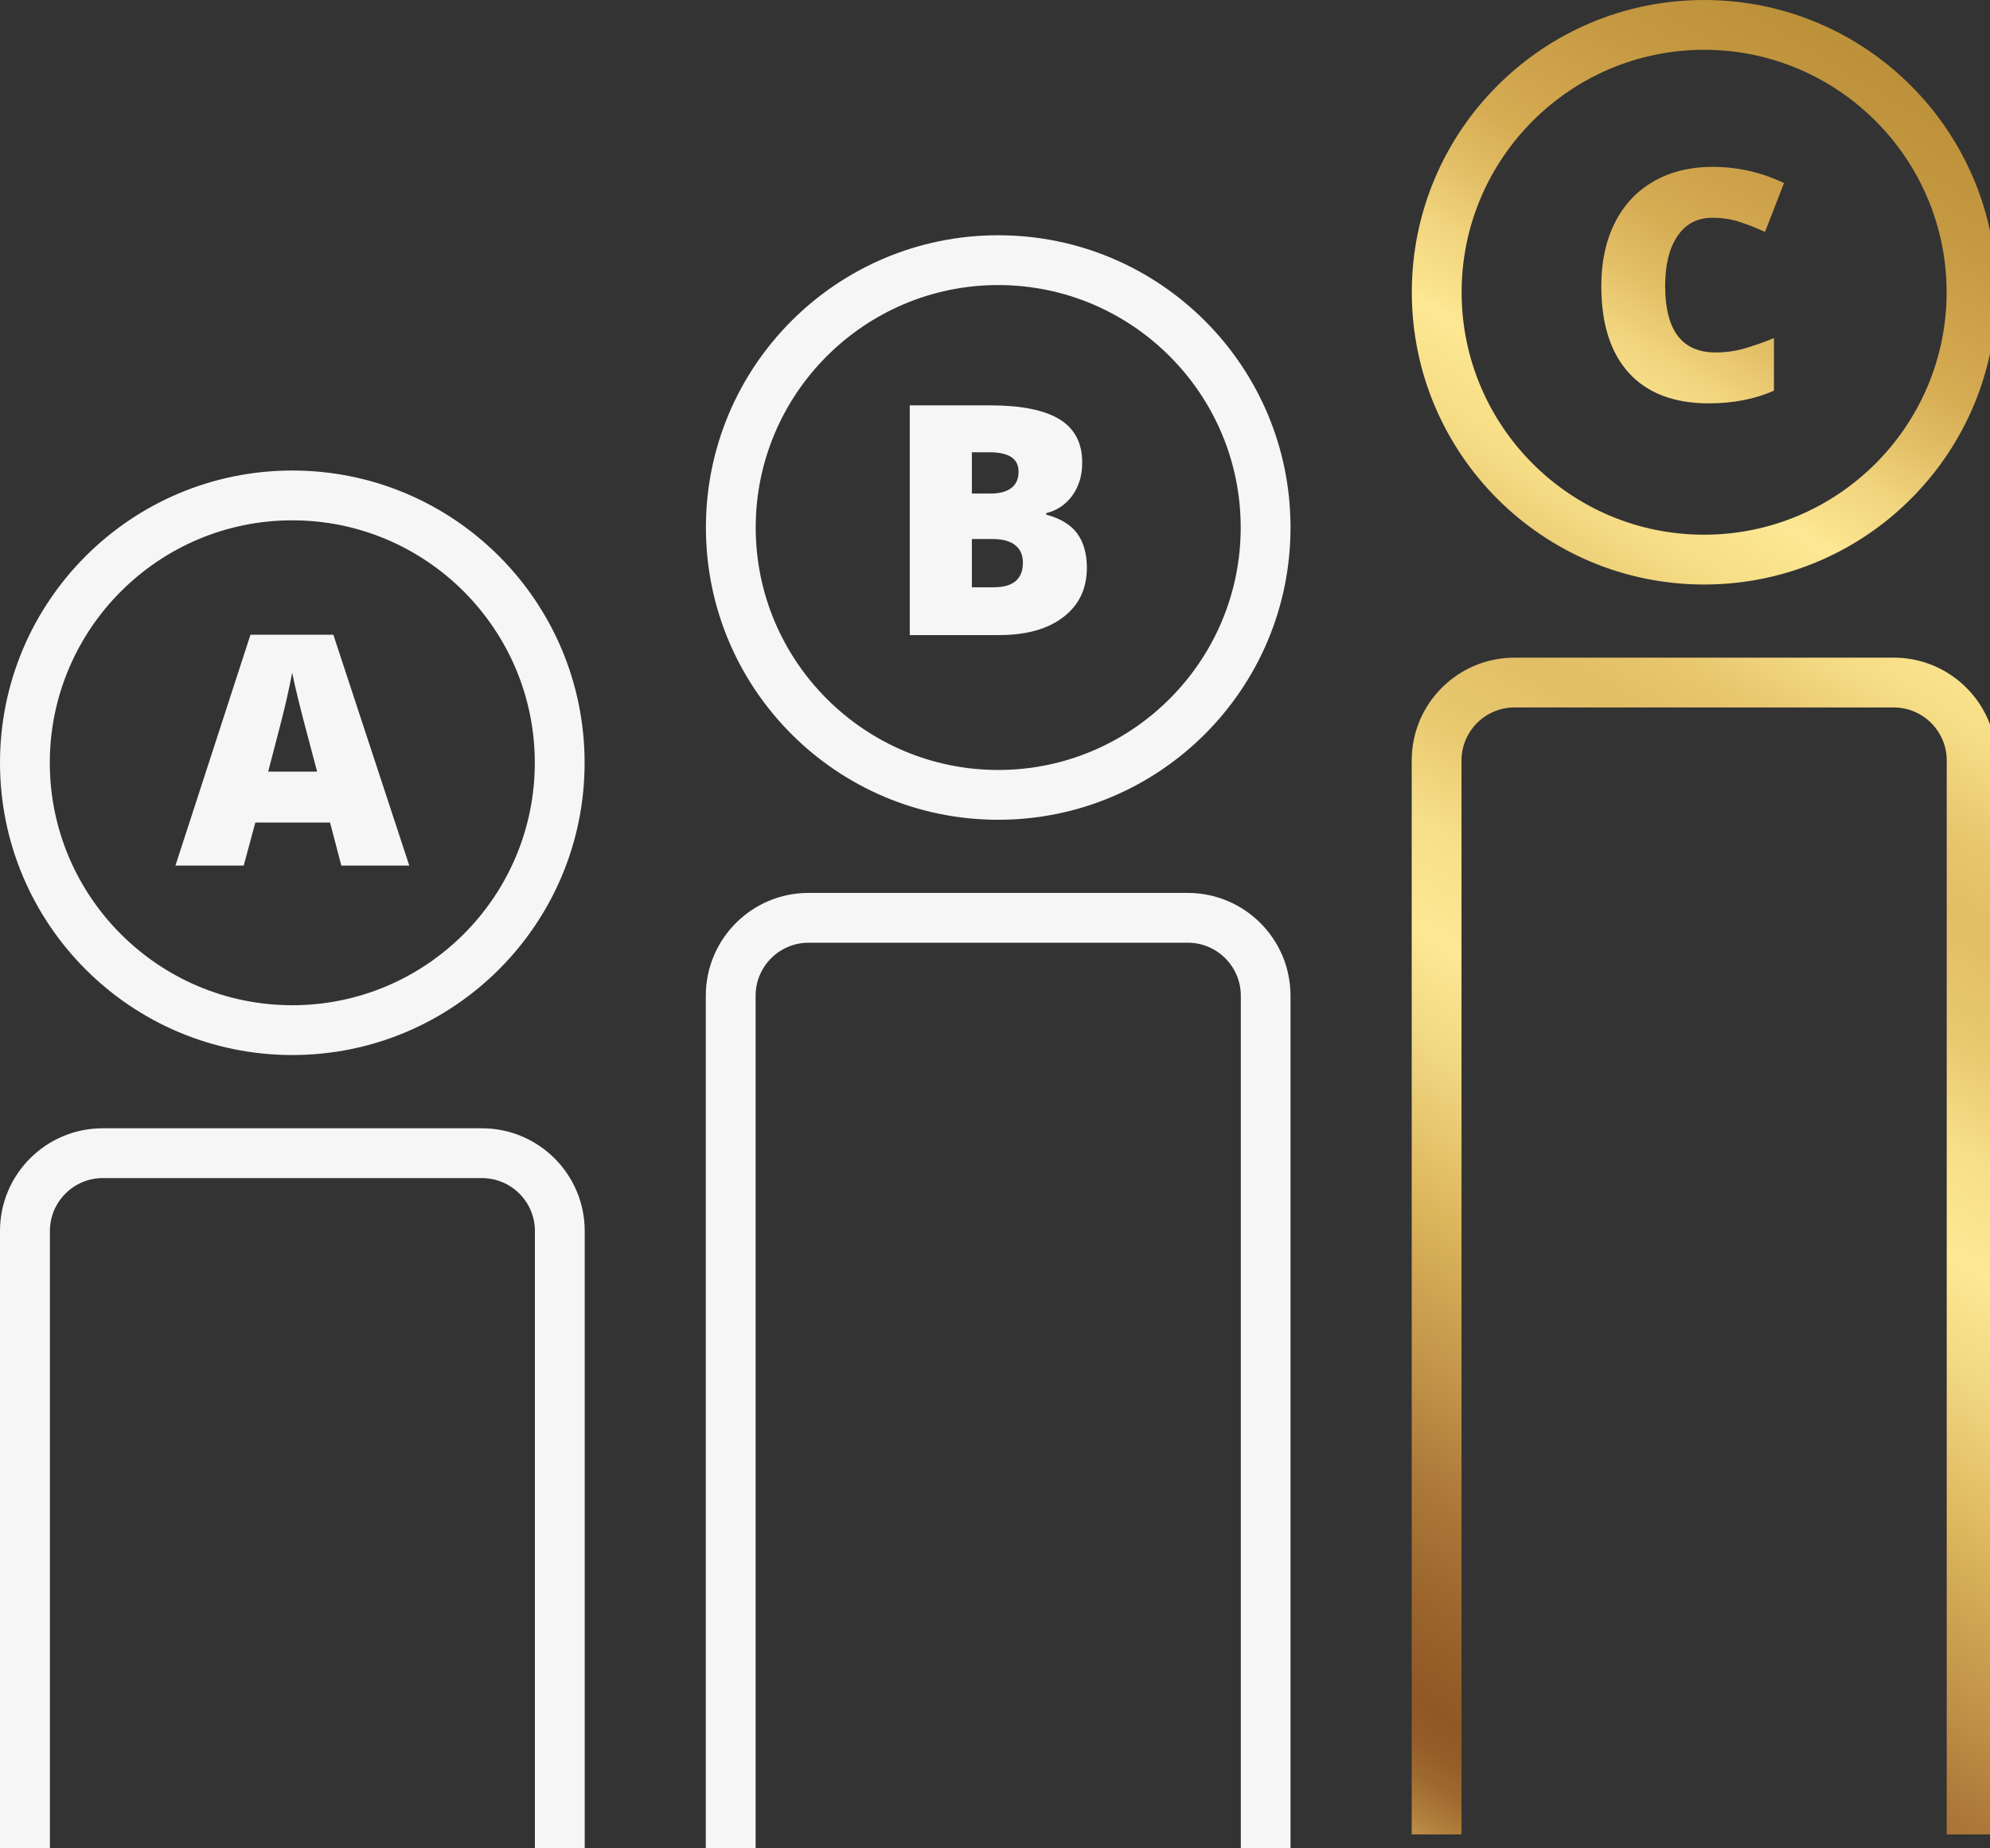 <?xml version="1.0" encoding="utf-8"?>
<!-- Generator: Adobe Illustrator 25.0.0, SVG Export Plug-In . SVG Version: 6.00 Build 0)  -->
<svg version="1.1" id="Warstwa_1" xmlns="http://www.w3.org/2000/svg" xmlns:xlink="http://www.w3.org/1999/xlink" x="0px" y="0px"
	 viewBox="0 0 179.8 167.01" style="enable-background:new 0 0 179.8 167.01;" xml:space="preserve">
<rect x="0" y="0" width="179.8" height="167.01" fill="#333333" stroke="none"/>
<style type="text/css">
	.st0{fill:#F6F6F6;}
	.st1{fill:url(#SVGID_1_);}
	.st2{fill:url(#SVGID_2_);}
	.st3{fill:url(#SVGID_3_);}
</style>
<path class="st0" d="M90.19,21.26c-14.59,0-26.41,11.83-26.41,26.41c0,14.59,11.83,26.41,26.41,26.41s26.41-11.83,26.41-26.41
	C116.61,33.09,104.78,21.26,90.19,21.26 M90.19,25.76c12.08,0,21.91,9.83,21.91,21.91c0,12.08-9.83,21.91-21.91,21.91
	s-21.91-9.83-21.91-21.91C68.28,35.59,78.11,25.76,90.19,25.76"/>
<path class="st0" d="M112.11,167.01V89.98c0-2.64-2.15-4.79-4.79-4.79H73.06c-2.64,0-4.79,2.15-4.79,4.79v77.03h-4.5V89.98
	c0-5.13,4.16-9.29,9.28-9.29h34.26c5.13,0,9.29,4.16,9.29,9.29v77.03H112.11z"/>
<path class="st0" d="M26.41,42.52C11.83,42.52,0,54.35,0,68.93s11.83,26.41,26.41,26.41s26.41-11.83,26.41-26.41
	S41,42.52,26.41,42.52 M26.41,47.02c12.08,0,21.91,9.83,21.91,21.91c0,12.08-9.83,21.91-21.91,21.91S4.5,81.02,4.5,68.93
	C4.5,56.85,14.33,47.02,26.41,47.02"/>
<path class="st0" d="M48.33,167.01v-55.77c0-2.64-2.15-4.78-4.79-4.78H9.29c-2.64,0-4.78,2.15-4.78,4.78v55.77H0v-55.77
	c0-5.13,4.16-9.28,9.28-9.28h34.26c5.13,0,9.29,4.16,9.29,9.28v55.77H48.33z"/>
<path class="st0" d="M28.65,69.73l-0.9-3.41c-0.21-0.76-0.46-1.74-0.76-2.94c-0.3-1.2-0.49-2.07-0.59-2.59
	c-0.09,0.48-0.25,1.28-0.5,2.39c-0.25,1.11-0.81,3.29-1.67,6.55H28.65z M30.84,78.22l-1.02-3.89h-6.75l-1.05,3.89h-6.17l6.78-20.86
	h7.49l6.86,20.86H30.84z"/>
<path class="st0" d="M87.81,48.71v4.36h1.98c1.75,0,2.63-0.74,2.63-2.22c0-0.69-0.23-1.22-0.7-1.59c-0.47-0.37-1.15-0.55-2.04-0.55
	H87.81z M87.81,44.6h1.69c0.81,0,1.43-0.16,1.87-0.5c0.44-0.33,0.66-0.82,0.66-1.48c0-1.17-0.88-1.75-2.64-1.75h-1.58V44.6z
	 M82.19,36.63h7.25c2.82,0,4.92,0.42,6.29,1.26c1.37,0.84,2.05,2.14,2.05,3.91c0,1.17-0.3,2.16-0.89,2.98
	c-0.6,0.82-1.38,1.35-2.36,1.59v0.14c1.29,0.34,2.22,0.91,2.8,1.7c0.58,0.8,0.87,1.83,0.87,3.1c0,1.89-0.71,3.37-2.12,4.45
	c-1.42,1.09-3.35,1.63-5.79,1.63h-8.09V36.63z"/>
<linearGradient id="SVGID_1_" gradientUnits="userSpaceOnUse" x1="79.031" y1="148.935" x2="185.198" y2="-24.633">
	<stop  offset="0" style="stop-color:#936229"/>
	<stop  offset="0.011" style="stop-color:#936229"/>
	<stop  offset="0.043" style="stop-color:#CFA652"/>
	<stop  offset="0.047" style="stop-color:#C89D4D"/>
	<stop  offset="0.063" style="stop-color:#B07F3C"/>
	<stop  offset="0.078" style="stop-color:#9E692F"/>
	<stop  offset="0.092" style="stop-color:#945C28"/>
	<stop  offset="0.106" style="stop-color:#905825"/>
	<stop  offset="0.143" style="stop-color:#9A642C"/>
	<stop  offset="0.192" style="stop-color:#AD7A3A"/>
	<stop  offset="0.23" style="stop-color:#C09248"/>
	<stop  offset="0.265" style="stop-color:#CFA452"/>
	<stop  offset="0.266" style="stop-color:#CFA552"/>
	<stop  offset="0.295" style="stop-color:#DDB65C"/>
	<stop  offset="0.355" style="stop-color:#F1D782"/>
	<stop  offset="0.398" style="stop-color:#FEE893"/>
	<stop  offset="0.435" style="stop-color:#F8E08A"/>
	<stop  offset="0.441" style="stop-color:#F7DE88"/>
	<stop  offset="0.48" style="stop-color:#E9CA71"/>
	<stop  offset="0.493" style="stop-color:#E6C66D"/>
	<stop  offset="0.528" style="stop-color:#E2BE65"/>
	<stop  offset="0.559" style="stop-color:#E7C66D"/>
	<stop  offset="0.592" style="stop-color:#F3D982"/>
	<stop  offset="0.601" style="stop-color:#F6DD86"/>
	<stop  offset="0.637" style="stop-color:#FEE893"/>
	<stop  offset="0.65" style="stop-color:#F8DF89"/>
	<stop  offset="0.669" style="stop-color:#F2D67F"/>
	<stop  offset="0.698" style="stop-color:#E2BE66"/>
	<stop  offset="0.723" style="stop-color:#D7AD54"/>
	<stop  offset="0.741" style="stop-color:#D1A64E"/>
	<stop  offset="0.78" style="stop-color:#C69B43"/>
	<stop  offset="0.787" style="stop-color:#C49941"/>
	<stop  offset="0.832" style="stop-color:#BC913A"/>
	<stop  offset="0.867" style="stop-color:#C59C43"/>
	<stop  offset="0.868" style="stop-color:#C59C43"/>
	<stop  offset="0.894" style="stop-color:#CFA64A"/>
	<stop  offset="0.933" style="stop-color:#E5BF5B"/>
	<stop  offset="0.997" style="stop-color:#C49A43"/>
	<stop  offset="1" style="stop-color:#C49A43"/>
</linearGradient>
<path class="st1" d="M132.06,26.41c0-12.08,9.83-21.91,21.91-21.91c12.08,0,21.91,9.83,21.91,21.91c0,12.08-9.83,21.91-21.91,21.91
	C141.89,48.33,132.06,38.5,132.06,26.41 M127.56,26.41c0,14.59,11.83,26.41,26.41,26.41c12.68,0,23.27-8.93,25.83-20.85V20.85
	C177.24,8.93,166.65,0,153.97,0C139.39,0,127.56,11.83,127.56,26.41"/>
<linearGradient id="SVGID_2_" gradientUnits="userSpaceOnUse" x1="118.666" y1="173.179" x2="224.833" y2="-0.39">
	<stop  offset="0" style="stop-color:#936229"/>
	<stop  offset="0.011" style="stop-color:#936229"/>
	<stop  offset="0.043" style="stop-color:#CFA652"/>
	<stop  offset="0.047" style="stop-color:#C89D4D"/>
	<stop  offset="0.063" style="stop-color:#B07F3C"/>
	<stop  offset="0.078" style="stop-color:#9E692F"/>
	<stop  offset="0.092" style="stop-color:#945C28"/>
	<stop  offset="0.106" style="stop-color:#905825"/>
	<stop  offset="0.143" style="stop-color:#9A642C"/>
	<stop  offset="0.192" style="stop-color:#AD7A3A"/>
	<stop  offset="0.23" style="stop-color:#C09248"/>
	<stop  offset="0.265" style="stop-color:#CFA452"/>
	<stop  offset="0.266" style="stop-color:#CFA552"/>
	<stop  offset="0.295" style="stop-color:#DDB65C"/>
	<stop  offset="0.355" style="stop-color:#F1D782"/>
	<stop  offset="0.398" style="stop-color:#FEE893"/>
	<stop  offset="0.435" style="stop-color:#F8E08A"/>
	<stop  offset="0.441" style="stop-color:#F7DE88"/>
	<stop  offset="0.48" style="stop-color:#E9CA71"/>
	<stop  offset="0.493" style="stop-color:#E6C66D"/>
	<stop  offset="0.528" style="stop-color:#E2BE65"/>
	<stop  offset="0.559" style="stop-color:#E7C66D"/>
	<stop  offset="0.592" style="stop-color:#F3D982"/>
	<stop  offset="0.601" style="stop-color:#F6DD86"/>
	<stop  offset="0.637" style="stop-color:#FEE893"/>
	<stop  offset="0.65" style="stop-color:#F8DF89"/>
	<stop  offset="0.669" style="stop-color:#F2D67F"/>
	<stop  offset="0.698" style="stop-color:#E2BE66"/>
	<stop  offset="0.723" style="stop-color:#D7AD54"/>
	<stop  offset="0.741" style="stop-color:#D1A64E"/>
	<stop  offset="0.78" style="stop-color:#C69B43"/>
	<stop  offset="0.787" style="stop-color:#C49941"/>
	<stop  offset="0.832" style="stop-color:#BC913A"/>
	<stop  offset="0.867" style="stop-color:#C59C43"/>
	<stop  offset="0.868" style="stop-color:#C59C43"/>
	<stop  offset="0.894" style="stop-color:#CFA64A"/>
	<stop  offset="0.933" style="stop-color:#E5BF5B"/>
	<stop  offset="0.997" style="stop-color:#C49A43"/>
	<stop  offset="1" style="stop-color:#C49A43"/>
</linearGradient>
<path class="st2" d="M136.84,59.43c-5.13,0-9.29,4.16-9.29,9.29v97.05h4.5V68.72c0-2.64,2.15-4.79,4.79-4.79h34.26
	c2.64,0,4.79,2.15,4.79,4.79v97.05h3.91V65.46c-1.32-3.52-4.72-6.03-8.7-6.03H136.84z"/>
<linearGradient id="SVGID_3_" gradientUnits="userSpaceOnUse" x1="78.953" y1="148.887" x2="185.121" y2="-24.681">
	<stop  offset="0" style="stop-color:#936229"/>
	<stop  offset="0.011" style="stop-color:#936229"/>
	<stop  offset="0.043" style="stop-color:#CFA652"/>
	<stop  offset="0.047" style="stop-color:#C89D4D"/>
	<stop  offset="0.063" style="stop-color:#B07F3C"/>
	<stop  offset="0.078" style="stop-color:#9E692F"/>
	<stop  offset="0.092" style="stop-color:#945C28"/>
	<stop  offset="0.106" style="stop-color:#905825"/>
	<stop  offset="0.143" style="stop-color:#9A642C"/>
	<stop  offset="0.192" style="stop-color:#AD7A3A"/>
	<stop  offset="0.23" style="stop-color:#C09248"/>
	<stop  offset="0.265" style="stop-color:#CFA452"/>
	<stop  offset="0.266" style="stop-color:#CFA552"/>
	<stop  offset="0.295" style="stop-color:#DDB65C"/>
	<stop  offset="0.355" style="stop-color:#F1D782"/>
	<stop  offset="0.398" style="stop-color:#FEE893"/>
	<stop  offset="0.435" style="stop-color:#F8E08A"/>
	<stop  offset="0.441" style="stop-color:#F7DE88"/>
	<stop  offset="0.48" style="stop-color:#E9CA71"/>
	<stop  offset="0.493" style="stop-color:#E6C66D"/>
	<stop  offset="0.528" style="stop-color:#E2BE65"/>
	<stop  offset="0.559" style="stop-color:#E7C66D"/>
	<stop  offset="0.592" style="stop-color:#F3D982"/>
	<stop  offset="0.601" style="stop-color:#F6DD86"/>
	<stop  offset="0.637" style="stop-color:#FEE893"/>
	<stop  offset="0.65" style="stop-color:#F8DF89"/>
	<stop  offset="0.669" style="stop-color:#F2D67F"/>
	<stop  offset="0.698" style="stop-color:#E2BE66"/>
	<stop  offset="0.723" style="stop-color:#D7AD54"/>
	<stop  offset="0.741" style="stop-color:#D1A64E"/>
	<stop  offset="0.78" style="stop-color:#C69B43"/>
	<stop  offset="0.787" style="stop-color:#C49941"/>
	<stop  offset="0.832" style="stop-color:#BC913A"/>
	<stop  offset="0.867" style="stop-color:#C59C43"/>
	<stop  offset="0.868" style="stop-color:#C59C43"/>
	<stop  offset="0.894" style="stop-color:#CFA64A"/>
	<stop  offset="0.933" style="stop-color:#E5BF5B"/>
	<stop  offset="0.997" style="stop-color:#C49A43"/>
	<stop  offset="1" style="stop-color:#C49A43"/>
</linearGradient>
<path class="st3" d="M149.39,16.4c-1.52,0.88-2.69,2.13-3.5,3.76c-0.81,1.63-1.21,3.52-1.21,5.67c0,3.44,0.84,6.07,2.51,7.89
	c1.67,1.82,4.08,2.73,7.21,2.73c2.19,0,4.15-0.38,5.88-1.15v-4.75c-0.87,0.36-1.74,0.67-2.6,0.92c-0.86,0.26-1.75,0.38-2.67,0.38
	c-3.04,0-4.56-2-4.56-6c0-1.92,0.37-3.43,1.12-4.53c0.75-1.09,1.79-1.64,3.13-1.64c0.88,0,1.71,0.12,2.47,0.37
	c0.77,0.25,1.54,0.55,2.3,0.91l1.72-4.42c-2.05-0.97-4.19-1.46-6.44-1.46C152.7,15.08,150.91,15.52,149.39,16.4"/>
</svg>
